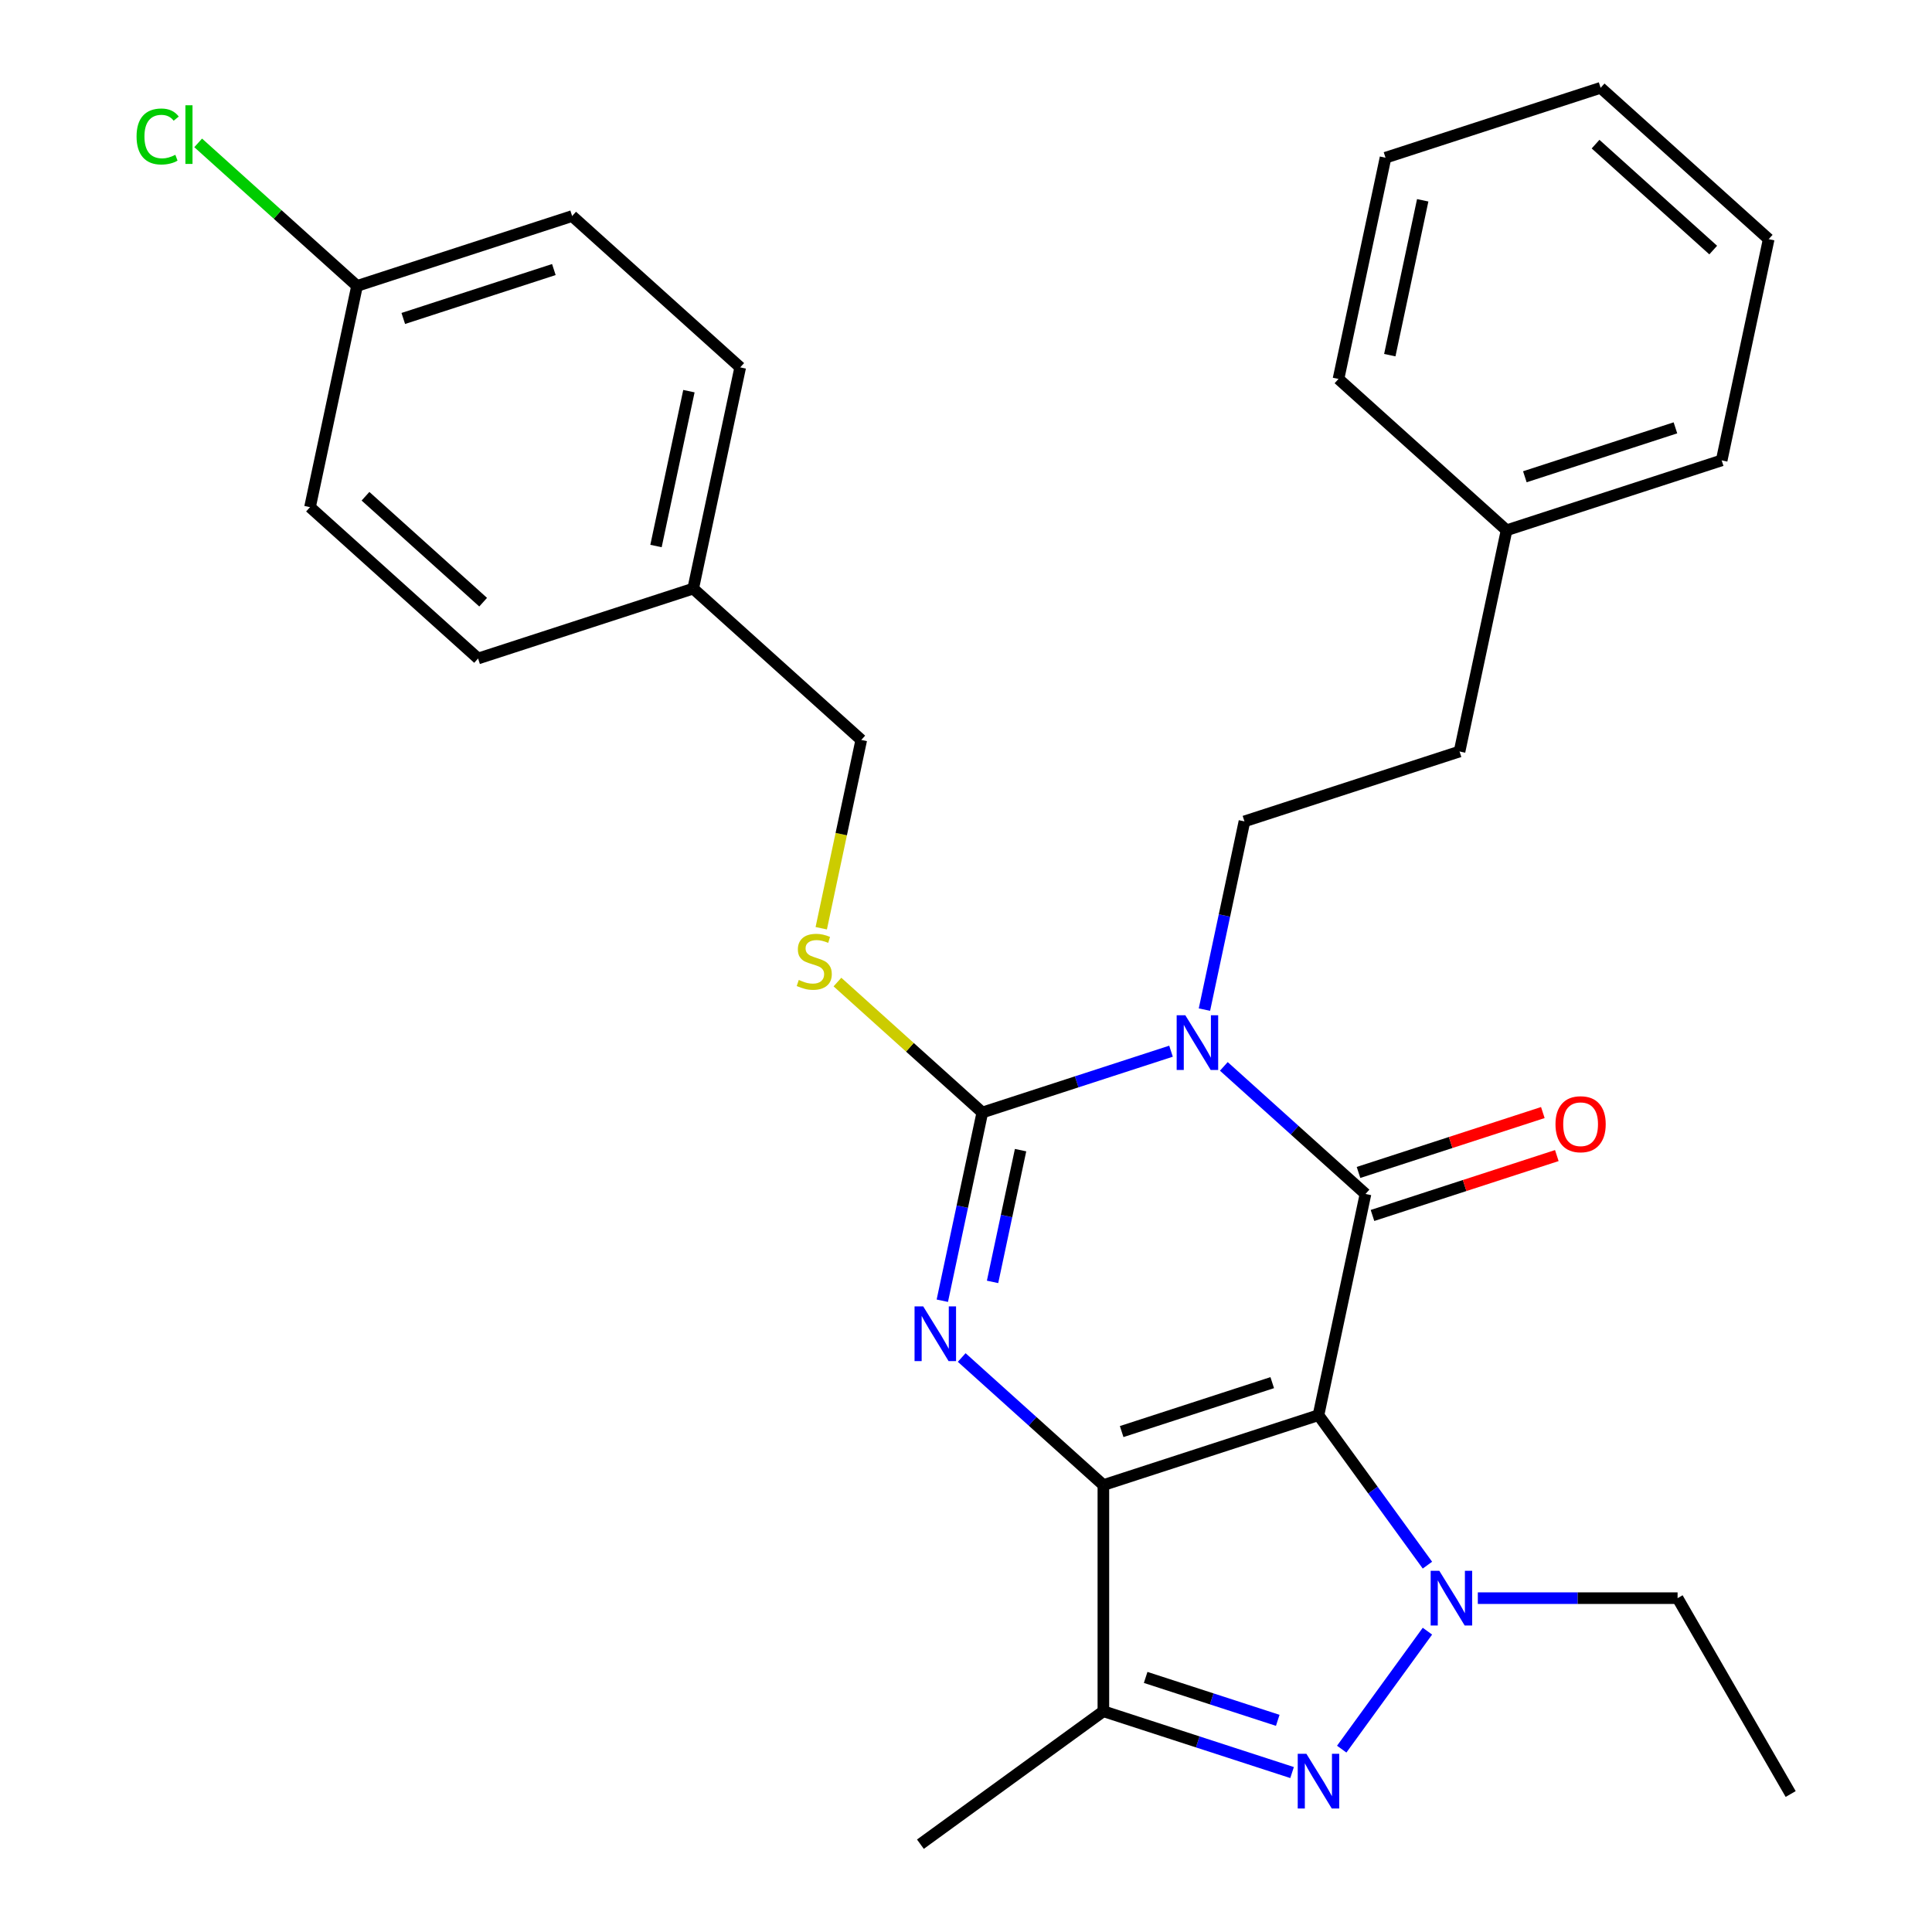 <?xml version='1.0' encoding='iso-8859-1'?>
<svg version='1.1' baseProfile='full'
              xmlns='http://www.w3.org/2000/svg'
                      xmlns:rdkit='http://www.rdkit.org/xml'
                      xmlns:xlink='http://www.w3.org/1999/xlink'
                  xml:space='preserve'
width='1000px' height='1000px' viewBox='0 0 1000 1000'>
<!-- END OF HEADER -->
<rect style='opacity:1.0;fill:#FFFFFF;stroke:none' width='1000' height='1000' x='0' y='0'> </rect>
<path class='bond-0' d='M 682.441,732.496 L 571.106,768.671' style='fill:none;fill-rule:evenodd;stroke:#000000;stroke-width:6px;stroke-linecap:butt;stroke-linejoin:miter;stroke-opacity:1' />
<path class='bond-0' d='M 658.506,715.655 L 580.571,740.978' style='fill:none;fill-rule:evenodd;stroke:#000000;stroke-width:6px;stroke-linecap:butt;stroke-linejoin:miter;stroke-opacity:1' />
<path class='bond-2' d='M 682.441,732.496 L 706.781,617.989' style='fill:none;fill-rule:evenodd;stroke:#000000;stroke-width:6px;stroke-linecap:butt;stroke-linejoin:miter;stroke-opacity:1' />
<path class='bond-5' d='M 682.441,732.496 L 710.639,771.307' style='fill:none;fill-rule:evenodd;stroke:#000000;stroke-width:6px;stroke-linecap:butt;stroke-linejoin:miter;stroke-opacity:1' />
<path class='bond-5' d='M 710.639,771.307 L 738.836,810.117' style='fill:none;fill-rule:evenodd;stroke:#0000FF;stroke-width:6px;stroke-linecap:butt;stroke-linejoin:miter;stroke-opacity:1' />
<path class='bond-3' d='M 571.106,768.671 L 534.441,735.658' style='fill:none;fill-rule:evenodd;stroke:#000000;stroke-width:6px;stroke-linecap:butt;stroke-linejoin:miter;stroke-opacity:1' />
<path class='bond-3' d='M 534.441,735.658 L 497.776,702.645' style='fill:none;fill-rule:evenodd;stroke:#0000FF;stroke-width:6px;stroke-linecap:butt;stroke-linejoin:miter;stroke-opacity:1' />
<path class='bond-7' d='M 571.106,768.671 L 571.106,885.736' style='fill:none;fill-rule:evenodd;stroke:#000000;stroke-width:6px;stroke-linecap:butt;stroke-linejoin:miter;stroke-opacity:1' />
<path class='bond-1' d='M 633.451,551.963 L 670.116,584.976' style='fill:none;fill-rule:evenodd;stroke:#0000FF;stroke-width:6px;stroke-linecap:butt;stroke-linejoin:miter;stroke-opacity:1' />
<path class='bond-1' d='M 670.116,584.976 L 706.781,617.989' style='fill:none;fill-rule:evenodd;stroke:#000000;stroke-width:6px;stroke-linecap:butt;stroke-linejoin:miter;stroke-opacity:1' />
<path class='bond-4' d='M 606.118,544.098 L 557.283,559.965' style='fill:none;fill-rule:evenodd;stroke:#0000FF;stroke-width:6px;stroke-linecap:butt;stroke-linejoin:miter;stroke-opacity:1' />
<path class='bond-4' d='M 557.283,559.965 L 508.449,575.832' style='fill:none;fill-rule:evenodd;stroke:#000000;stroke-width:6px;stroke-linecap:butt;stroke-linejoin:miter;stroke-opacity:1' />
<path class='bond-8' d='M 623.416,522.571 L 633.77,473.861' style='fill:none;fill-rule:evenodd;stroke:#0000FF;stroke-width:6px;stroke-linecap:butt;stroke-linejoin:miter;stroke-opacity:1' />
<path class='bond-8' d='M 633.77,473.861 L 644.123,425.15' style='fill:none;fill-rule:evenodd;stroke:#000000;stroke-width:6px;stroke-linecap:butt;stroke-linejoin:miter;stroke-opacity:1' />
<path class='bond-10' d='M 710.398,629.123 L 758.103,613.623' style='fill:none;fill-rule:evenodd;stroke:#000000;stroke-width:6px;stroke-linecap:butt;stroke-linejoin:miter;stroke-opacity:1' />
<path class='bond-10' d='M 758.103,613.623 L 805.807,598.123' style='fill:none;fill-rule:evenodd;stroke:#FF0000;stroke-width:6px;stroke-linecap:butt;stroke-linejoin:miter;stroke-opacity:1' />
<path class='bond-10' d='M 703.163,606.856 L 750.868,591.356' style='fill:none;fill-rule:evenodd;stroke:#000000;stroke-width:6px;stroke-linecap:butt;stroke-linejoin:miter;stroke-opacity:1' />
<path class='bond-10' d='M 750.868,591.356 L 798.572,575.855' style='fill:none;fill-rule:evenodd;stroke:#FF0000;stroke-width:6px;stroke-linecap:butt;stroke-linejoin:miter;stroke-opacity:1' />
<path class='bond-30' d='M 487.741,673.253 L 498.095,624.543' style='fill:none;fill-rule:evenodd;stroke:#0000FF;stroke-width:6px;stroke-linecap:butt;stroke-linejoin:miter;stroke-opacity:1' />
<path class='bond-30' d='M 498.095,624.543 L 508.449,575.832' style='fill:none;fill-rule:evenodd;stroke:#000000;stroke-width:6px;stroke-linecap:butt;stroke-linejoin:miter;stroke-opacity:1' />
<path class='bond-30' d='M 513.749,663.508 L 520.996,629.41' style='fill:none;fill-rule:evenodd;stroke:#0000FF;stroke-width:6px;stroke-linecap:butt;stroke-linejoin:miter;stroke-opacity:1' />
<path class='bond-30' d='M 520.996,629.41 L 528.244,595.313' style='fill:none;fill-rule:evenodd;stroke:#000000;stroke-width:6px;stroke-linecap:butt;stroke-linejoin:miter;stroke-opacity:1' />
<path class='bond-9' d='M 508.449,575.832 L 470.954,542.072' style='fill:none;fill-rule:evenodd;stroke:#000000;stroke-width:6px;stroke-linecap:butt;stroke-linejoin:miter;stroke-opacity:1' />
<path class='bond-9' d='M 470.954,542.072 L 433.459,508.311' style='fill:none;fill-rule:evenodd;stroke:#CCCC00;stroke-width:6px;stroke-linecap:butt;stroke-linejoin:miter;stroke-opacity:1' />
<path class='bond-6' d='M 738.836,844.29 L 694.472,905.353' style='fill:none;fill-rule:evenodd;stroke:#0000FF;stroke-width:6px;stroke-linecap:butt;stroke-linejoin:miter;stroke-opacity:1' />
<path class='bond-11' d='M 764.917,827.204 L 816.616,827.204' style='fill:none;fill-rule:evenodd;stroke:#0000FF;stroke-width:6px;stroke-linecap:butt;stroke-linejoin:miter;stroke-opacity:1' />
<path class='bond-11' d='M 816.616,827.204 L 868.316,827.204' style='fill:none;fill-rule:evenodd;stroke:#000000;stroke-width:6px;stroke-linecap:butt;stroke-linejoin:miter;stroke-opacity:1' />
<path class='bond-29' d='M 668.775,917.471 L 619.94,901.604' style='fill:none;fill-rule:evenodd;stroke:#0000FF;stroke-width:6px;stroke-linecap:butt;stroke-linejoin:miter;stroke-opacity:1' />
<path class='bond-29' d='M 619.94,901.604 L 571.106,885.736' style='fill:none;fill-rule:evenodd;stroke:#000000;stroke-width:6px;stroke-linecap:butt;stroke-linejoin:miter;stroke-opacity:1' />
<path class='bond-29' d='M 661.359,890.444 L 627.175,879.336' style='fill:none;fill-rule:evenodd;stroke:#0000FF;stroke-width:6px;stroke-linecap:butt;stroke-linejoin:miter;stroke-opacity:1' />
<path class='bond-29' d='M 627.175,879.336 L 592.991,868.229' style='fill:none;fill-rule:evenodd;stroke:#000000;stroke-width:6px;stroke-linecap:butt;stroke-linejoin:miter;stroke-opacity:1' />
<path class='bond-16' d='M 571.106,885.736 L 476.398,954.545' style='fill:none;fill-rule:evenodd;stroke:#000000;stroke-width:6px;stroke-linecap:butt;stroke-linejoin:miter;stroke-opacity:1' />
<path class='bond-13' d='M 644.123,425.15 L 755.459,388.975' style='fill:none;fill-rule:evenodd;stroke:#000000;stroke-width:6px;stroke-linecap:butt;stroke-linejoin:miter;stroke-opacity:1' />
<path class='bond-12' d='M 425.076,480.454 L 435.434,431.724' style='fill:none;fill-rule:evenodd;stroke:#CCCC00;stroke-width:6px;stroke-linecap:butt;stroke-linejoin:miter;stroke-opacity:1' />
<path class='bond-12' d='M 435.434,431.724 L 445.792,382.994' style='fill:none;fill-rule:evenodd;stroke:#000000;stroke-width:6px;stroke-linecap:butt;stroke-linejoin:miter;stroke-opacity:1' />
<path class='bond-25' d='M 868.316,827.204 L 926.848,928.585' style='fill:none;fill-rule:evenodd;stroke:#000000;stroke-width:6px;stroke-linecap:butt;stroke-linejoin:miter;stroke-opacity:1' />
<path class='bond-15' d='M 445.792,382.994 L 358.795,304.662' style='fill:none;fill-rule:evenodd;stroke:#000000;stroke-width:6px;stroke-linecap:butt;stroke-linejoin:miter;stroke-opacity:1' />
<path class='bond-22' d='M 755.459,388.975 L 779.798,274.468' style='fill:none;fill-rule:evenodd;stroke:#000000;stroke-width:6px;stroke-linecap:butt;stroke-linejoin:miter;stroke-opacity:1' />
<path class='bond-14' d='M 184.803,147.998 L 296.138,111.823' style='fill:none;fill-rule:evenodd;stroke:#000000;stroke-width:6px;stroke-linecap:butt;stroke-linejoin:miter;stroke-opacity:1' />
<path class='bond-14' d='M 208.738,164.839 L 286.673,139.516' style='fill:none;fill-rule:evenodd;stroke:#000000;stroke-width:6px;stroke-linecap:butt;stroke-linejoin:miter;stroke-opacity:1' />
<path class='bond-17' d='M 184.803,147.998 L 143.688,110.978' style='fill:none;fill-rule:evenodd;stroke:#000000;stroke-width:6px;stroke-linecap:butt;stroke-linejoin:miter;stroke-opacity:1' />
<path class='bond-17' d='M 143.688,110.978 L 102.573,73.958' style='fill:none;fill-rule:evenodd;stroke:#00CC00;stroke-width:6px;stroke-linecap:butt;stroke-linejoin:miter;stroke-opacity:1' />
<path class='bond-32' d='M 184.803,147.998 L 160.464,262.505' style='fill:none;fill-rule:evenodd;stroke:#000000;stroke-width:6px;stroke-linecap:butt;stroke-linejoin:miter;stroke-opacity:1' />
<path class='bond-20' d='M 358.795,304.662 L 247.46,340.837' style='fill:none;fill-rule:evenodd;stroke:#000000;stroke-width:6px;stroke-linecap:butt;stroke-linejoin:miter;stroke-opacity:1' />
<path class='bond-21' d='M 358.795,304.662 L 383.135,190.155' style='fill:none;fill-rule:evenodd;stroke:#000000;stroke-width:6px;stroke-linecap:butt;stroke-linejoin:miter;stroke-opacity:1' />
<path class='bond-21' d='M 339.545,282.618 L 356.582,202.463' style='fill:none;fill-rule:evenodd;stroke:#000000;stroke-width:6px;stroke-linecap:butt;stroke-linejoin:miter;stroke-opacity:1' />
<path class='bond-18' d='M 160.464,262.505 L 247.46,340.837' style='fill:none;fill-rule:evenodd;stroke:#000000;stroke-width:6px;stroke-linecap:butt;stroke-linejoin:miter;stroke-opacity:1' />
<path class='bond-18' d='M 189.179,256.856 L 250.077,311.688' style='fill:none;fill-rule:evenodd;stroke:#000000;stroke-width:6px;stroke-linecap:butt;stroke-linejoin:miter;stroke-opacity:1' />
<path class='bond-19' d='M 296.138,111.823 L 383.135,190.155' style='fill:none;fill-rule:evenodd;stroke:#000000;stroke-width:6px;stroke-linecap:butt;stroke-linejoin:miter;stroke-opacity:1' />
<path class='bond-23' d='M 779.798,274.468 L 891.134,238.293' style='fill:none;fill-rule:evenodd;stroke:#000000;stroke-width:6px;stroke-linecap:butt;stroke-linejoin:miter;stroke-opacity:1' />
<path class='bond-23' d='M 789.263,246.775 L 867.198,221.452' style='fill:none;fill-rule:evenodd;stroke:#000000;stroke-width:6px;stroke-linecap:butt;stroke-linejoin:miter;stroke-opacity:1' />
<path class='bond-24' d='M 779.798,274.468 L 692.802,196.137' style='fill:none;fill-rule:evenodd;stroke:#000000;stroke-width:6px;stroke-linecap:butt;stroke-linejoin:miter;stroke-opacity:1' />
<path class='bond-26' d='M 891.134,238.293 L 915.473,123.786' style='fill:none;fill-rule:evenodd;stroke:#000000;stroke-width:6px;stroke-linecap:butt;stroke-linejoin:miter;stroke-opacity:1' />
<path class='bond-27' d='M 692.802,196.137 L 717.141,81.63' style='fill:none;fill-rule:evenodd;stroke:#000000;stroke-width:6px;stroke-linecap:butt;stroke-linejoin:miter;stroke-opacity:1' />
<path class='bond-27' d='M 719.354,183.828 L 736.392,103.674' style='fill:none;fill-rule:evenodd;stroke:#000000;stroke-width:6px;stroke-linecap:butt;stroke-linejoin:miter;stroke-opacity:1' />
<path class='bond-31' d='M 915.473,123.786 L 828.477,45.455' style='fill:none;fill-rule:evenodd;stroke:#000000;stroke-width:6px;stroke-linecap:butt;stroke-linejoin:miter;stroke-opacity:1' />
<path class='bond-31' d='M 886.757,129.436 L 825.86,74.604' style='fill:none;fill-rule:evenodd;stroke:#000000;stroke-width:6px;stroke-linecap:butt;stroke-linejoin:miter;stroke-opacity:1' />
<path class='bond-28' d='M 717.141,81.63 L 828.477,45.455' style='fill:none;fill-rule:evenodd;stroke:#000000;stroke-width:6px;stroke-linecap:butt;stroke-linejoin:miter;stroke-opacity:1' />
<path  class='atom-2' d='M 613.524 525.497
L 622.804 540.497
Q 623.724 541.977, 625.204 544.657
Q 626.684 547.337, 626.764 547.497
L 626.764 525.497
L 630.524 525.497
L 630.524 553.817
L 626.644 553.817
L 616.684 537.417
Q 615.524 535.497, 614.284 533.297
Q 613.084 531.097, 612.724 530.417
L 612.724 553.817
L 609.044 553.817
L 609.044 525.497
L 613.524 525.497
' fill='#0000FF'/>
<path  class='atom-4' d='M 477.85 676.179
L 487.13 691.179
Q 488.05 692.659, 489.53 695.339
Q 491.01 698.019, 491.09 698.179
L 491.09 676.179
L 494.85 676.179
L 494.85 704.499
L 490.97 704.499
L 481.01 688.099
Q 479.85 686.179, 478.61 683.979
Q 477.41 681.779, 477.05 681.099
L 477.05 704.499
L 473.37 704.499
L 473.37 676.179
L 477.85 676.179
' fill='#0000FF'/>
<path  class='atom-6' d='M 744.991 813.044
L 754.271 828.044
Q 755.191 829.524, 756.671 832.204
Q 758.151 834.884, 758.231 835.044
L 758.231 813.044
L 761.991 813.044
L 761.991 841.364
L 758.111 841.364
L 748.151 824.964
Q 746.991 823.044, 745.751 820.844
Q 744.551 818.644, 744.191 817.964
L 744.191 841.364
L 740.511 841.364
L 740.511 813.044
L 744.991 813.044
' fill='#0000FF'/>
<path  class='atom-7' d='M 676.181 907.751
L 685.461 922.751
Q 686.381 924.231, 687.861 926.911
Q 689.341 929.591, 689.421 929.751
L 689.421 907.751
L 693.181 907.751
L 693.181 936.071
L 689.301 936.071
L 679.341 919.671
Q 678.181 917.751, 676.941 915.551
Q 675.741 913.351, 675.381 912.671
L 675.381 936.071
L 671.701 936.071
L 671.701 907.751
L 676.181 907.751
' fill='#0000FF'/>
<path  class='atom-10' d='M 413.452 507.221
Q 413.772 507.341, 415.092 507.901
Q 416.412 508.461, 417.852 508.821
Q 419.332 509.141, 420.772 509.141
Q 423.452 509.141, 425.012 507.861
Q 426.572 506.541, 426.572 504.261
Q 426.572 502.701, 425.772 501.741
Q 425.012 500.781, 423.812 500.261
Q 422.612 499.741, 420.612 499.141
Q 418.092 498.381, 416.572 497.661
Q 415.092 496.941, 414.012 495.421
Q 412.972 493.901, 412.972 491.341
Q 412.972 487.781, 415.372 485.581
Q 417.812 483.381, 422.612 483.381
Q 425.892 483.381, 429.612 484.941
L 428.692 488.021
Q 425.292 486.621, 422.732 486.621
Q 419.972 486.621, 418.452 487.781
Q 416.932 488.901, 416.972 490.861
Q 416.972 492.381, 417.732 493.301
Q 418.532 494.221, 419.652 494.741
Q 420.812 495.261, 422.732 495.861
Q 425.292 496.661, 426.812 497.461
Q 428.332 498.261, 429.412 499.901
Q 430.532 501.501, 430.532 504.261
Q 430.532 508.181, 427.892 510.301
Q 425.292 512.381, 420.932 512.381
Q 418.412 512.381, 416.492 511.821
Q 414.612 511.301, 412.372 510.381
L 413.452 507.221
' fill='#CCCC00'/>
<path  class='atom-11' d='M 805.116 581.894
Q 805.116 575.094, 808.476 571.294
Q 811.836 567.494, 818.116 567.494
Q 824.396 567.494, 827.756 571.294
Q 831.116 575.094, 831.116 581.894
Q 831.116 588.774, 827.716 592.694
Q 824.316 596.574, 818.116 596.574
Q 811.876 596.574, 808.476 592.694
Q 805.116 588.814, 805.116 581.894
M 818.116 593.374
Q 822.436 593.374, 824.756 590.494
Q 827.116 587.574, 827.116 581.894
Q 827.116 576.334, 824.756 573.534
Q 822.436 570.694, 818.116 570.694
Q 813.796 570.694, 811.436 573.494
Q 809.116 576.294, 809.116 581.894
Q 809.116 587.614, 811.436 590.494
Q 813.796 593.374, 818.116 593.374
' fill='#FF0000'/>
<path  class='atom-18' d='M 70.686 70.646
Q 70.686 63.606, 73.966 59.926
Q 77.286 56.206, 83.566 56.206
Q 89.406 56.206, 92.526 60.326
L 89.886 62.486
Q 87.606 59.486, 83.566 59.486
Q 79.286 59.486, 77.006 62.366
Q 74.766 65.206, 74.766 70.646
Q 74.766 76.246, 77.086 79.126
Q 79.446 82.006, 84.006 82.006
Q 87.126 82.006, 90.766 80.126
L 91.886 83.126
Q 90.406 84.086, 88.166 84.646
Q 85.926 85.206, 83.446 85.206
Q 77.286 85.206, 73.966 81.446
Q 70.686 77.686, 70.686 70.646
' fill='#00CC00'/>
<path  class='atom-18' d='M 95.966 54.486
L 99.646 54.486
L 99.646 84.846
L 95.966 84.846
L 95.966 54.486
' fill='#00CC00'/>
</svg>
